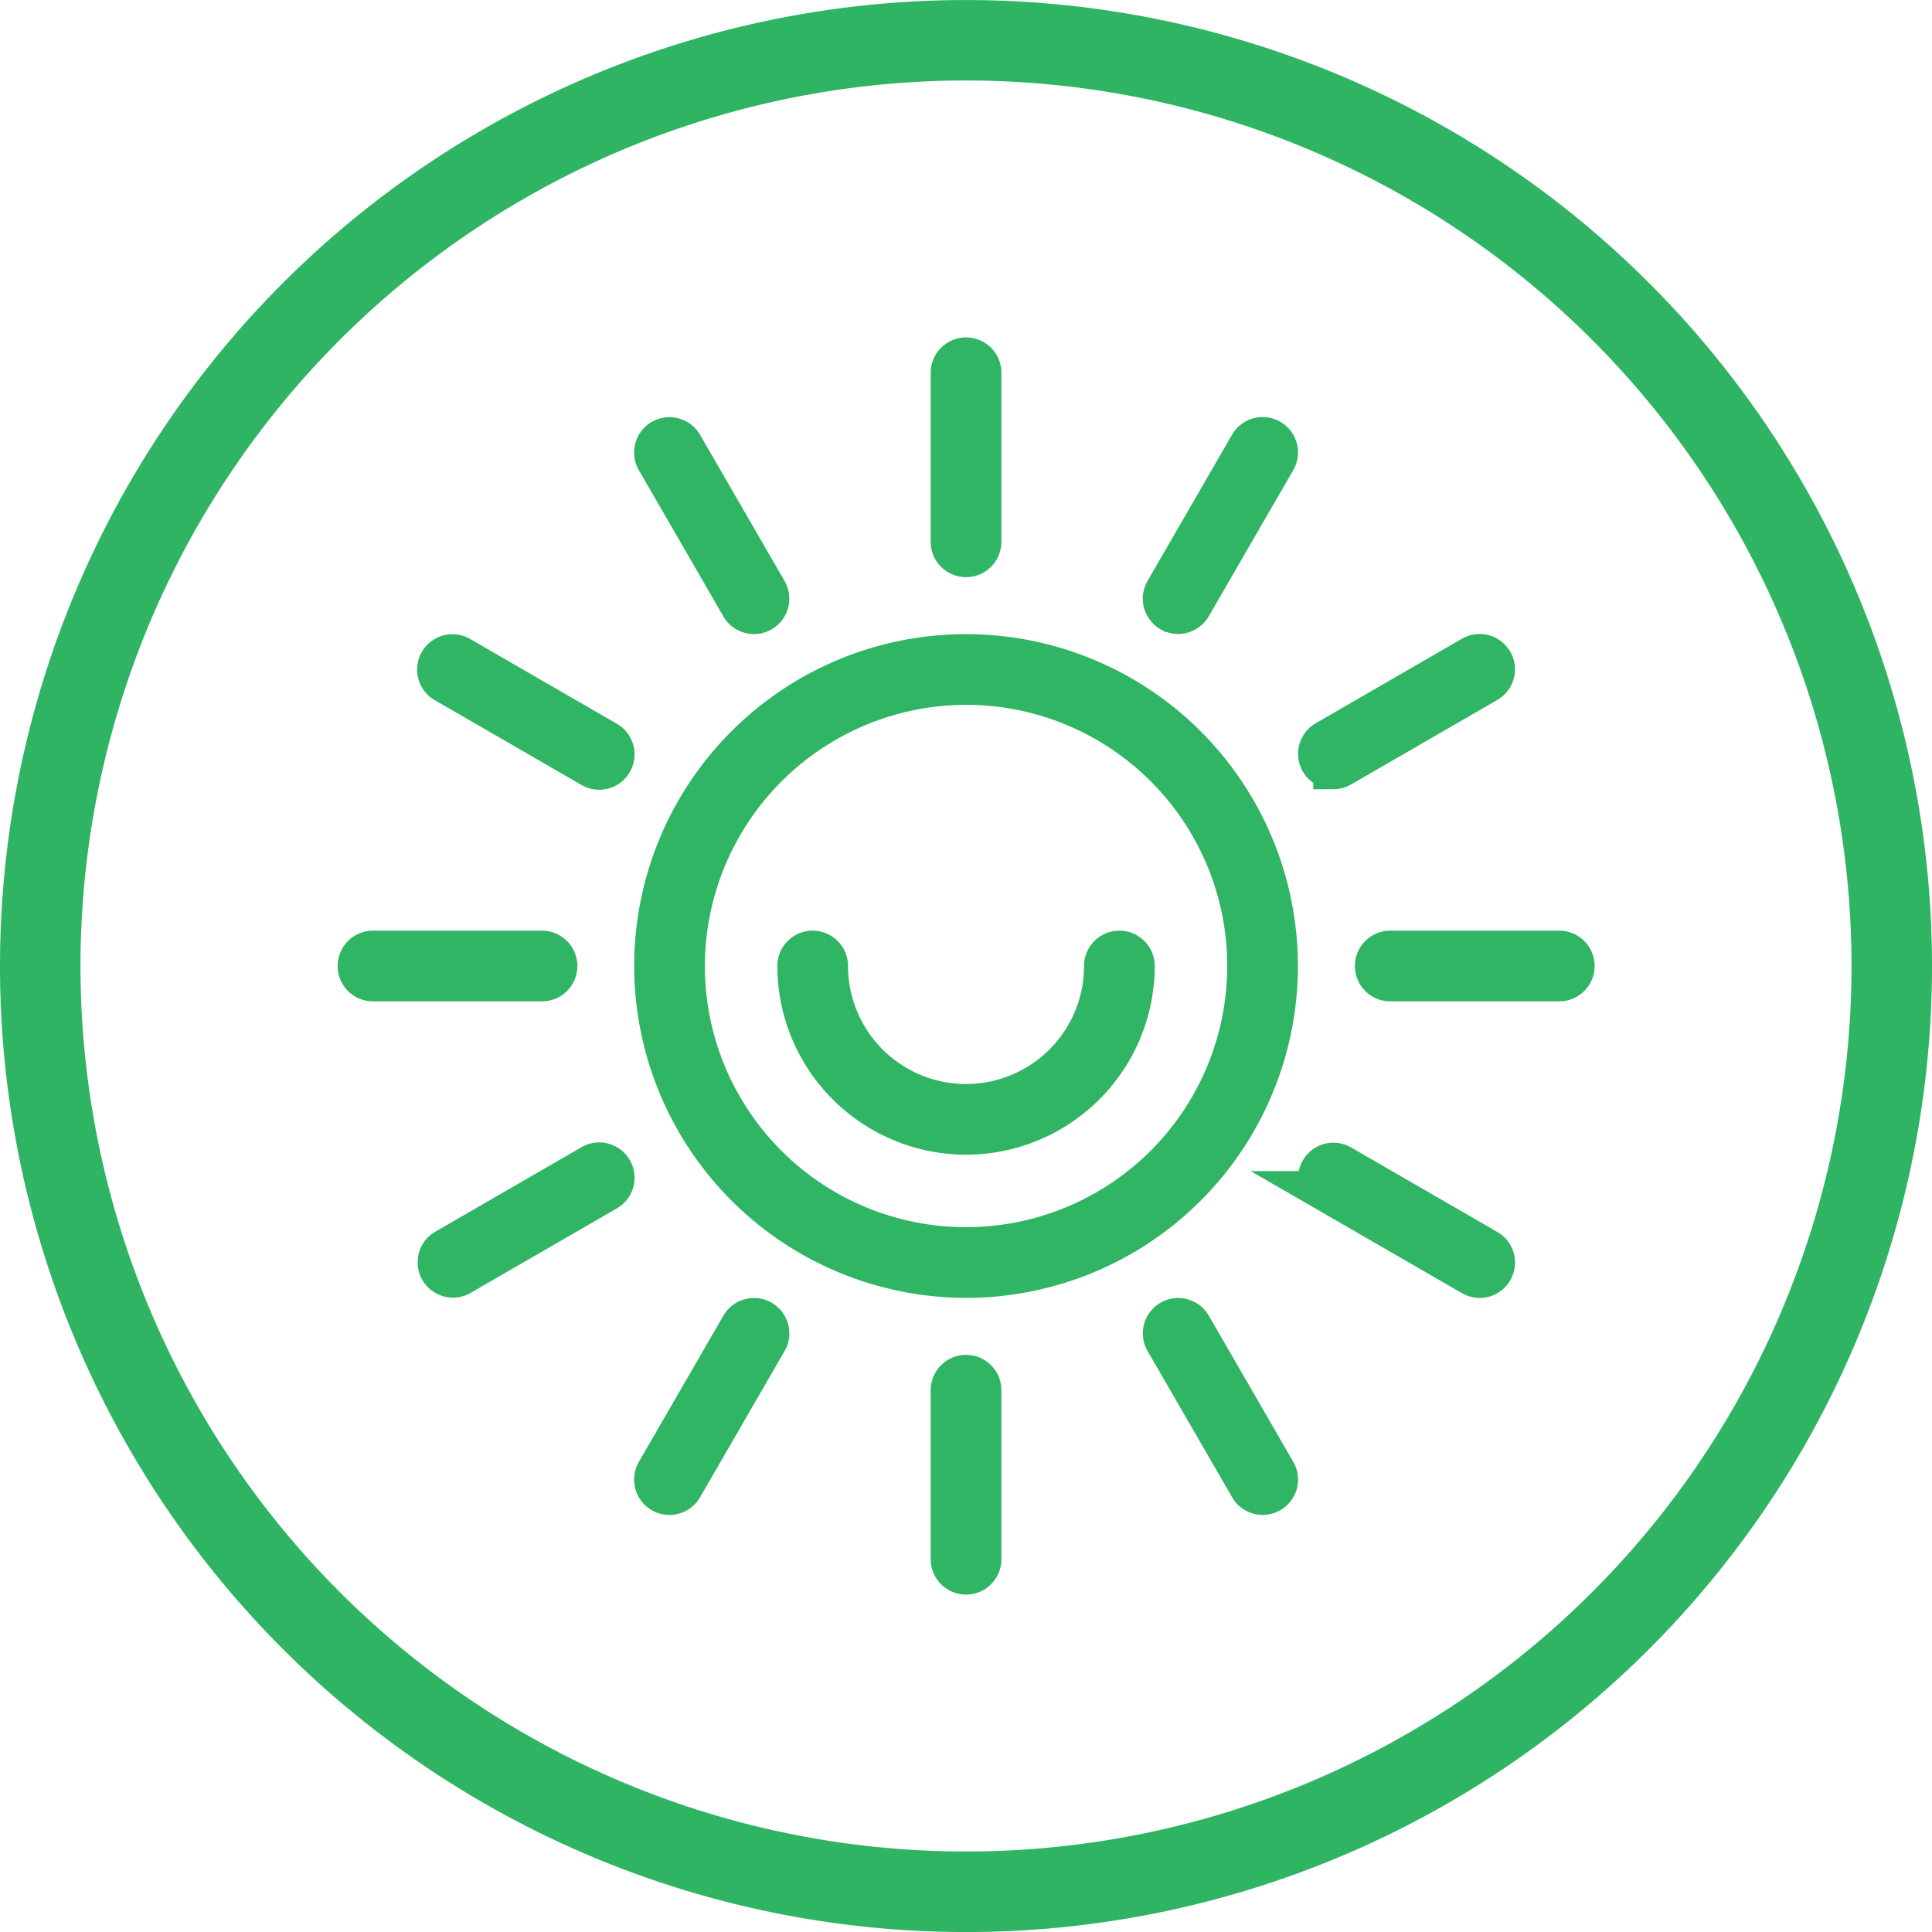 <svg xmlns="http://www.w3.org/2000/svg" width="48" height="48" viewBox="0 0 48 48">
  <g id="Group_2874" data-name="Group 2874" transform="translate(-615 -1579)">
    <g id="Group_48" data-name="Group 48" transform="translate(615 1579)">
      <path id="Path_47" data-name="Path 47" d="M24,2A22,22,0,1,0,46,24,22.026,22.026,0,0,0,24,2Z" fill="none"/>
      <path id="Path_48" data-name="Path 48" d="M40.97,7.03A24,24,0,1,0,48,24,23.993,23.993,0,0,0,40.97,7.03ZM24,46A22,22,0,1,1,46,24,22,22,0,0,1,24,46Z" fill="#2fb463"/>
    </g>
    <g id="noun-sun-4913400" transform="translate(503.799 1467.888)" style="isolation: isolate">
      <path id="Path_2106" data-name="Path 2106" d="M361.835,369.49a7.745,7.745,0,1,0-7.745-7.745A7.754,7.754,0,0,0,361.835,369.49Zm0-14.734a6.989,6.989,0,1,1-6.989,6.989A7,7,0,0,1,361.835,354.756Z" transform="translate(-226.633 -226.633)" fill="#2fb563" stroke="#2fb563" stroke-width="1"/>
      <path id="Path_2107" data-name="Path 2107" d="M471.268,592.566a4.193,4.193,0,0,0,4.188-4.188.378.378,0,1,0-.756,0,3.432,3.432,0,1,1-6.864,0,.378.378,0,1,0-.756,0A4.193,4.193,0,0,0,471.268,592.566Z" transform="translate(-336.066 -453.266)" fill="#2fb563" stroke="#2fb563" stroke-width="1"/>
      <path id="Path_2108" data-name="Path 2108" d="M588.468,124.951a.378.378,0,0,0,.378-.378v-4.2a.378.378,0,0,0-.756,0v4.2A.378.378,0,0,0,588.468,124.951Z" transform="translate(-453.266)" fill="#2fb563" stroke="#2fb563" stroke-width="1"/>
      <path id="Path_2109" data-name="Path 2109" d="M755.653,187.041a.378.378,0,0,0,.516-.138l2.1-3.633a.378.378,0,1,0-.655-.378l-2.1,3.633a.378.378,0,0,0,.138.516Z" transform="translate(-615.37 -60.729)" fill="#2fb563" stroke="#2fb563" stroke-width="1"/>
      <path id="Path_2110" data-name="Path 2110" d="M878.361,356.852a.376.376,0,0,0,.189-.051l3.633-2.1a.378.378,0,1,0-.378-.655l-3.633,2.1a.378.378,0,0,0,.189.705Z" transform="translate(-734.032 -226.632)" fill="#2fb563" stroke="#2fb563" stroke-width="1"/>
      <path id="Path_2111" data-name="Path 2111" d="M922.84,588.378a.378.378,0,0,0,.378.378h4.2a.378.378,0,1,0,0-.756h-4.2A.378.378,0,0,0,922.84,588.378Z" transform="translate(-777.477 -453.266)" fill="#2fb563" stroke="#2fb563" stroke-width="1"/>
      <path id="Path_2112" data-name="Path 2112" d="M878.173,756.073l3.634,2.1a.378.378,0,1,0,.378-.655l-3.633-2.1a.378.378,0,0,0-.378.655Z" transform="translate(-734.033 -615.365)" fill="#2fb563" stroke="#2fb563" stroke-width="1"/>
      <path id="Path_2113" data-name="Path 2113" d="M755.654,877.938a.378.378,0,0,0-.138.516l2.1,3.633a.378.378,0,0,0,.655-.378l-2.1-3.633A.378.378,0,0,0,755.654,877.938Z" transform="translate(-615.371 -734.027)" fill="#2fb563" stroke="#2fb563" stroke-width="1"/>
      <path id="Path_2114" data-name="Path 2114" d="M588.09,923.128v4.2a.378.378,0,1,0,.756,0v-4.2a.378.378,0,1,0-.756,0Z" transform="translate(-453.266 -777.477)" fill="#2fb563" stroke="#2fb563" stroke-width="1"/>
      <path id="Path_2115" data-name="Path 2115" d="M356.235,878.082l-2.1,3.633a.378.378,0,0,0,.655.378l2.1-3.633a.378.378,0,1,0-.655-.378Z" transform="translate(-226.629 -734.032)" fill="#2fb563" stroke="#2fb563" stroke-width="1"/>
      <path id="Path_2116" data-name="Path 2116" d="M186.626,755.418l-3.633,2.1a.378.378,0,0,0,.378.654l3.633-2.1a.378.378,0,1,0-.378-.654Z" transform="translate(-60.74 -615.364)" fill="#2fb563" stroke="#2fb563" stroke-width="1"/>
      <path id="Path_2117" data-name="Path 2117" d="M120.468,588.756h4.2a.378.378,0,1,0,0-.756h-4.2a.378.378,0,1,0,0,.756Z" transform="translate(0 -453.266)" fill="#2fb563" stroke="#2fb563" stroke-width="1"/>
      <path id="Path_2118" data-name="Path 2118" d="M182.983,354.7l3.633,2.1a.378.378,0,1,0,.378-.654l-3.633-2.1a.378.378,0,1,0-.378.655Z" transform="translate(-60.73 -226.626)" fill="#2fb563" stroke="#2fb563" stroke-width="1"/>
      <path id="Path_2119" data-name="Path 2119" d="M356.234,186.9a.378.378,0,0,0,.655-.378l-2.1-3.633a.378.378,0,0,0-.655.378Z" transform="translate(-226.628 -60.724)" fill="#2fb563" stroke="#2fb563" stroke-width="1"/>
    </g>
  </g>
</svg>
